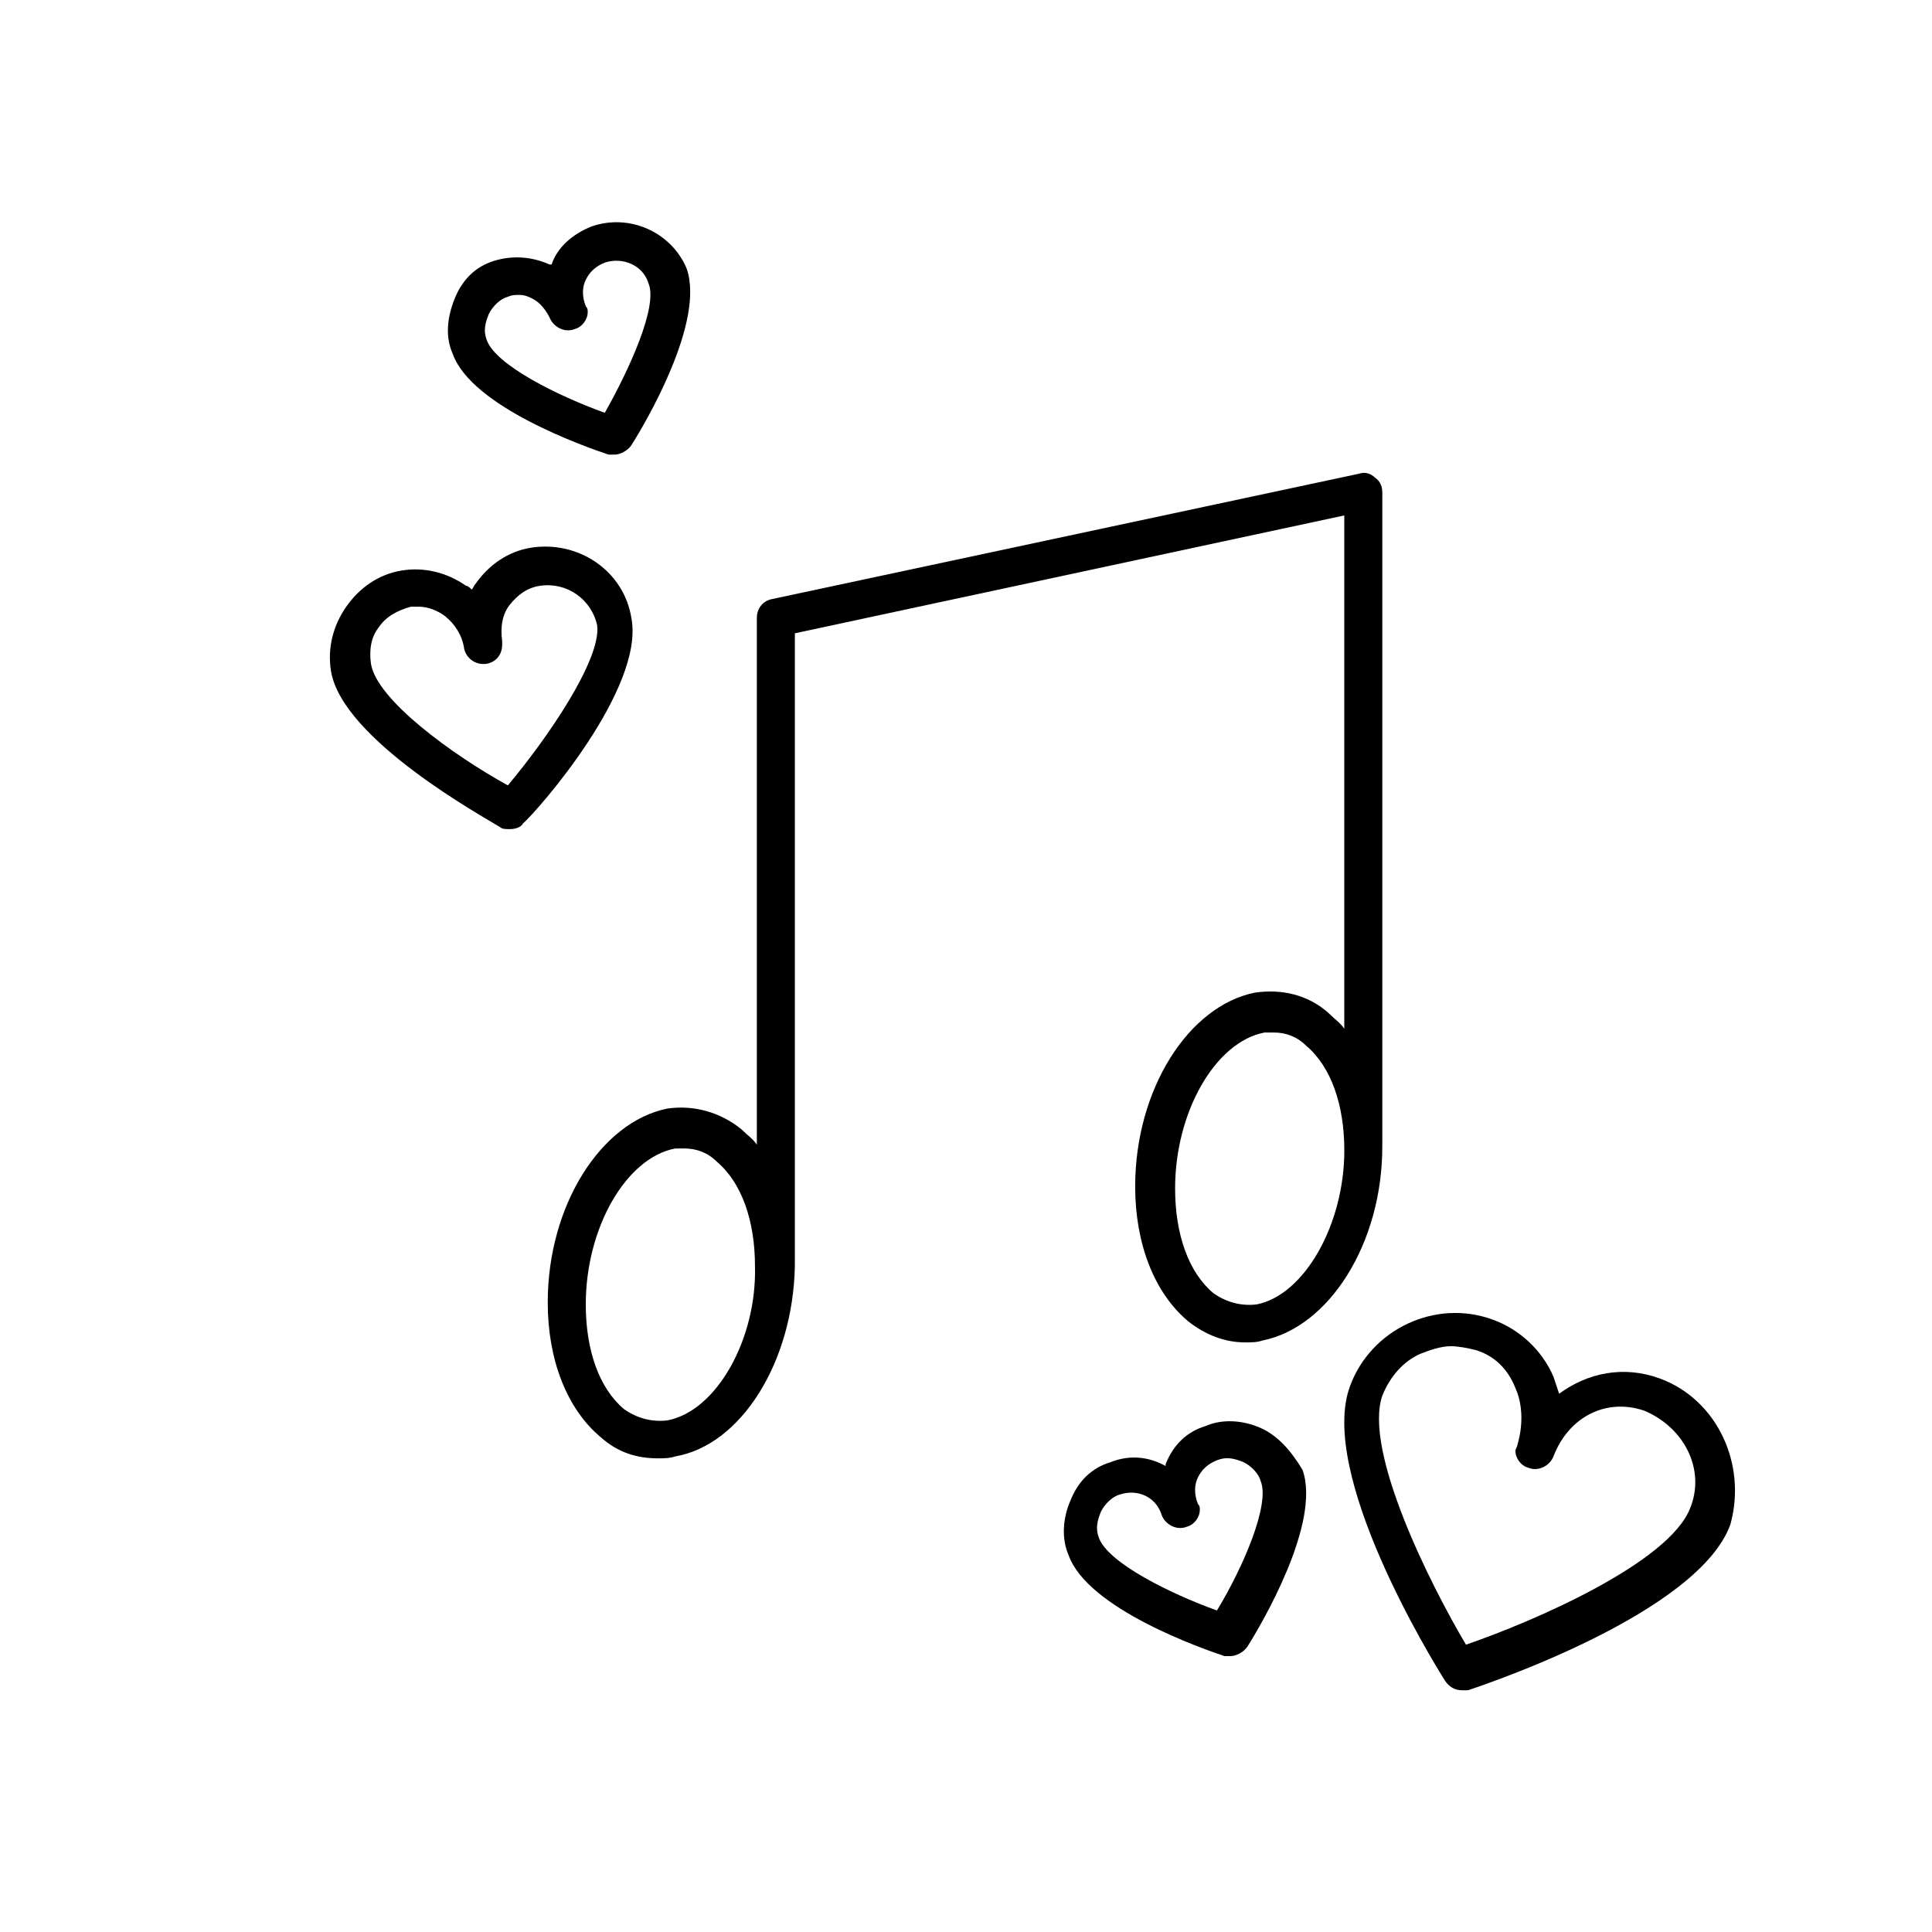 <?xml version="1.0" encoding="UTF-8"?>
<!-- Uploaded to: SVG Repo, www.svgrepo.com, Generator: SVG Repo Mixer Tools -->
<svg fill="#000000" width="800px" height="800px" version="1.1" viewBox="144 144 512 512" xmlns="http://www.w3.org/2000/svg">
 <g>
  <path d="m510.33 446.85v-172.3c0-1.512-0.504-3.023-2.016-4.031-1.008-1.008-2.519-1.512-4.031-1.008l-155.68 33.25c-2.519 0.504-4.031 2.519-4.031 5.039v139.55c-1.008-1.512-2.519-2.519-4.031-4.031-5.543-4.535-12.594-6.551-19.648-5.543-17.633 3.527-31.738 25.695-31.738 51.387 0 15.113 5.039 28.215 14.105 35.77 4.535 4.031 9.574 5.543 15.113 5.543 1.512 0 3.023 0 4.535-0.504 17.633-3.023 31.234-25.191 31.738-50.383l0.004-167.76 145.6-31.234v136.03c-1.008-1.512-2.519-2.519-4.031-4.031-5.543-5.039-12.594-6.551-19.648-5.543-17.633 3.527-31.738 25.695-31.738 51.387 0 15.113 5.039 28.215 14.105 35.77 4.535 3.527 9.574 5.543 15.113 5.543 1.512 0 3.023 0 4.535-0.504 17.633-3.527 31.738-25.695 31.738-51.387v-1.008zm-189.43 73.559c-4.031 0.504-8.062-0.504-11.586-3.023-6.551-5.543-10.078-15.617-10.078-27.711 0-20.152 10.578-38.793 23.68-41.312h2.519c3.023 0 6.047 1.008 8.566 3.527 6.551 5.543 10.078 15.617 10.078 27.711 0.496 19.145-10.082 38.289-23.18 40.809zm156.18-30.734c-4.031 0.504-8.062-0.504-11.586-3.023-6.551-5.543-10.078-15.617-10.078-27.711 0-20.152 10.578-38.793 23.68-41.312h2.519c3.023 0 6.047 1.008 8.566 3.527 6.551 5.543 10.078 15.617 10.078 27.711-0.004 19.648-10.586 38.289-23.18 40.809z"/>
  <path d="m583.89 509.32c-9.574-3.527-19.145-1.512-26.703 4.031-0.504-1.512-1.008-3.023-1.512-4.535-3.023-7.055-9.07-12.594-16.121-15.113-15.113-5.543-32.242 2.519-37.785 17.633-8.566 23.176 21.664 72.547 25.191 78.09 1.008 1.512 2.519 2.519 4.535 2.519h1.512c6.047-2.016 60.961-20.656 69.527-43.832 4.527-16.121-3.531-33.25-18.645-38.793zm8.059 34.262c-5.543 14.609-41.816 30.23-59.449 36.273-9.574-16.121-27.207-51.387-22.168-66 2.016-5.039 5.543-9.07 10.078-11.082 2.519-1.008 5.543-2.016 8.062-2.016 2.016 0 4.535 0.504 6.551 1.008 5.039 1.512 8.566 5.039 10.578 10.078 2.016 4.535 2.016 10.078 0.504 15.113 0 0.504-0.504 1.008-0.504 1.512 0 2.016 1.512 4.031 3.527 4.535 2.519 1.008 5.543-0.504 6.551-3.023 4.031-10.578 14.105-15.617 24.184-12.09 10.574 4.531 16.117 15.613 12.086 25.691z"/>
  <path d="m300.75 204.02c-5.039 2.016-9.07 5.543-10.578 10.078h-0.504c-4.535-2.016-9.574-2.519-14.609-1.008-5.039 1.512-8.566 5.039-10.578 10.078-2.016 5.039-2.519 10.078-0.504 14.609 5.039 14.105 35.266 24.688 41.312 26.703h1.512c1.512 0 3.527-1.008 4.535-2.519 3.527-5.543 19.648-32.746 14.609-46.855-4.035-9.574-15.117-14.613-25.195-11.086zm3.527 49.375c-12.594-4.535-28.719-12.594-31.234-19.145-1.008-2.519-0.504-4.535 0.504-7.055 1.008-2.016 3.023-4.031 5.039-4.535 1.008-0.504 2.016-0.504 3.023-0.504 1.512 0 2.519 0.504 3.527 1.008 2.016 1.008 3.527 3.023 4.535 5.039 1.008 2.519 4.031 4.031 6.551 3.023 2.016-0.504 3.527-2.519 3.527-4.535 0-0.504 0-1.008-0.504-1.512-1.008-2.519-1.008-5.039 0-7.055 1.008-2.016 2.519-3.527 5.039-4.535 4.535-1.512 10.078 0.504 11.586 5.543 2.516 6.047-5.043 22.672-11.594 34.262z"/>
  <path d="m478.09 522.43c-4.535-2.016-10.078-2.519-14.609-0.504-5.039 1.512-8.566 5.039-10.578 10.078v0.504c-4.535-2.519-9.574-3.023-14.609-1.008-5.039 1.512-8.566 5.039-10.578 10.078-2.016 4.535-2.519 10.078-0.504 14.609 5.039 14.105 35.266 24.688 41.312 26.703h1.512c1.512 0 3.527-1.008 4.535-2.519 3.527-5.543 19.648-32.746 14.609-46.855-3.031-5.043-6.555-9.07-11.09-11.086zm-11.59 48.363c-12.594-4.535-28.719-12.594-31.234-19.145-1.008-2.519-0.504-4.535 0.504-7.055 1.008-2.016 3.023-4.031 5.039-4.535 4.535-1.512 9.574 0.504 11.082 5.543 1.008 2.519 4.031 4.031 6.551 3.023 2.016-0.504 3.527-2.519 3.527-4.535 0-0.504 0-1.008-0.504-1.512-1.008-2.519-1.008-5.039 0-7.055 1.008-2.016 2.519-3.527 5.039-4.535 2.519-1.008 4.535-0.504 7.055 0.504 2.016 1.008 4.031 3.023 4.535 5.039 2.516 6.051-4.539 22.676-11.594 34.262z"/>
  <path d="m311.33 307.8c-2.016-12.594-14.105-20.656-26.703-18.641-6.047 1.008-11.082 4.535-14.609 9.574-0.504 0.504-0.504 1.008-1.008 1.512-0.504-0.504-1.008-1.008-1.512-1.008-5.039-3.527-11.082-5.039-17.129-4.031-6.047 1.008-11.082 4.535-14.609 9.574-3.527 5.039-5.039 11.082-4.031 17.129 3.023 18.137 40.809 38.793 44.84 41.312 0.504 0.504 1.512 0.504 2.519 0.504 1.512 0 3.023-0.504 3.527-1.512 4.027-3.527 32.242-35.773 28.715-54.414zm-32.746 44.336c-14.613-8.062-34.766-22.672-36.277-32.242-0.504-3.527 0-7.055 2.016-9.574 2.016-3.023 5.039-4.535 8.566-5.543h2.016c2.519 0 5.039 1.008 7.055 2.519 2.519 2.016 4.535 5.039 5.039 8.566 0.504 2.519 3.023 4.535 6.047 4.031 2.519-0.504 4.031-2.519 4.031-5.039v-1.008c-0.504-3.527 0-7.055 2.016-9.574 2.016-2.519 4.535-4.535 8.062-5.039 7.055-1.008 13.602 3.527 15.113 10.578 1 9.074-13.105 29.73-23.684 42.324z"/>
 </g>
</svg>